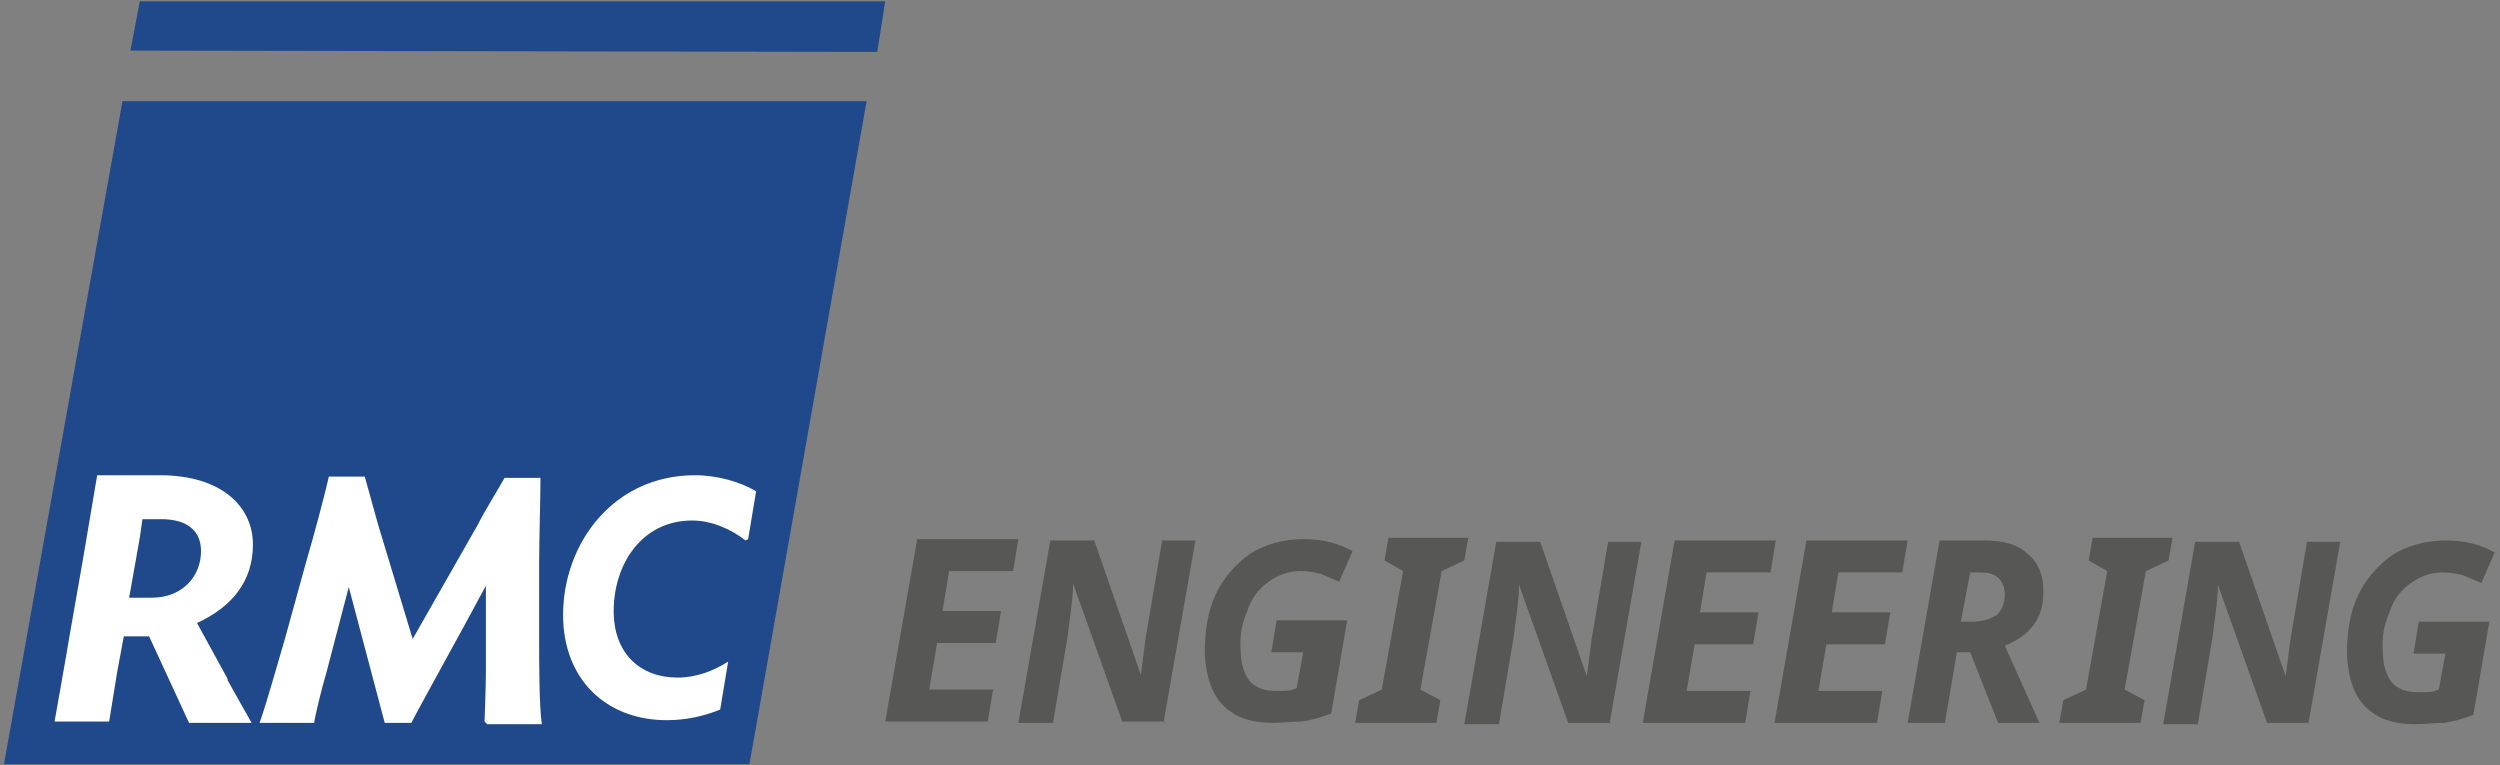 <svg xmlns="http://www.w3.org/2000/svg" id="Corporate_V" data-name="Corporate V" viewBox="0 0 187.8 57.5"><rect x="0" y="0" width="187.8" height="57.5" fill="#808080" stroke="none"/><defs><style>      .cls-1 {        fill: #20498b;      }      .cls-1, .cls-2, .cls-3 {        stroke-width: 0px;      }      .cls-2 {        fill: #575755;      }      .cls-3 {        fill: #fff;      }    </style></defs><polygon class="cls-3" points="56 56.7 2.4 56.7 6.5 33.9 60 33.9 56 56.7"></polygon><g><g><path class="cls-2" d="M74.1,54.2h-7.6s2.4-13.7,2.4-13.7h7.6s-.4,2.4-.4,2.4h-4.8s-.5,3-.5,3h4.4s-.4,2.4-.4,2.4h-4.4s-.6,3.5-.6,3.5h4.8s-.4,2.4-.4,2.4Z"></path><path class="cls-2" d="M87.5,54.2h-3.2s-3.7-10.4-3.7-10.4h0s0,.6,0,.6c-.1,1.3-.3,2.5-.4,3.4l-1.1,6.5h-2.6s2.4-13.7,2.4-13.7h3.3s3.5,10.1,3.5,10.1h0c.2-1.4.3-2.6.5-3.6l1.1-6.5h2.5s-2.4,13.7-2.4,13.7Z"></path><path class="cls-2" d="M96.1,46.6h5.1s-1.2,7-1.2,7c-.8.3-1.5.5-2.2.6-.7,0-1.4.1-2.2.1-1.6,0-2.8-.4-3.7-1.3-.9-.9-1.3-2.2-1.4-3.9,0-1.6.2-3.1.8-4.4.6-1.3,1.5-2.3,2.6-3.1,1.1-.7,2.5-1.1,4-1.1s2.6.3,3.7.9l-1,2.3c-.5-.2-.9-.4-1.4-.6-.5-.1-.9-.2-1.5-.2-.9,0-1.7.3-2.4.8-.7.5-1.3,1.2-1.6,2.2-.4.9-.6,1.9-.5,3,0,1,.3,1.8.7,2.3.5.5,1.1.7,2,.7s1,0,1.5-.2l.5-2.7h-2.4s.4-2.4.4-2.4Z"></path><path class="cls-2" d="M107.8,54.3h-6s.3-1.7.3-1.7l1.7-.8,1.6-8.9-1.4-.8.3-1.7h6s-.3,1.7-.3,1.7l-1.7.8-1.6,8.9,1.5.8-.3,1.7Z"></path><path class="cls-2" d="M121,54.3h-3.2s-3.7-10.4-3.7-10.4h0s0,.6,0,.6c-.1,1.3-.3,2.5-.4,3.4l-1.1,6.5h-2.6s2.4-13.7,2.4-13.7h3.3s3.5,10.1,3.5,10.1h0c.2-1.4.3-2.6.5-3.6l1.1-6.5h2.5s-2.4,13.7-2.4,13.7Z"></path><path class="cls-2" d="M131,54.3h-7.6s2.4-13.7,2.4-13.7h7.6s-.4,2.4-.4,2.4h-4.8s-.5,3-.5,3h4.4s-.4,2.4-.4,2.4h-4.4s-.6,3.5-.6,3.5h4.8s-.4,2.4-.4,2.4Z"></path><path class="cls-2" d="M140.9,54.3h-7.6s2.4-13.7,2.4-13.7h7.6s-.4,2.4-.4,2.4h-4.8s-.5,3-.5,3h4.4s-.4,2.4-.4,2.4h-4.4s-.6,3.5-.6,3.5h4.8s-.4,2.4-.4,2.4Z"></path><path class="cls-2" d="M147,49l-.9,5.3h-2.8s2.4-13.7,2.4-13.7h3.3c1.5,0,2.6.3,3.3,1,.8.6,1.2,1.6,1.2,2.8,0,1-.2,1.8-.7,2.5-.5.7-1.2,1.2-2.2,1.6l2.6,5.8h-3.1s-2.1-5.3-2.1-5.3h-1.1ZM147.4,46.7h.7c.8,0,1.4-.2,1.9-.5.4-.4.6-.9.6-1.6,0-.5-.2-.9-.5-1.2s-.8-.4-1.4-.4h-.7s-.7,3.7-.7,3.7Z"></path><path class="cls-2" d="M160.7,54.3h-6s.3-1.7.3-1.7l1.7-.8,1.6-8.9-1.4-.8.3-1.7h6s-.3,1.7-.3,1.7l-1.7.8-1.6,8.9,1.5.8-.3,1.7Z"></path><path class="cls-2" d="M173.5,54.3h-3.2s-3.7-10.4-3.7-10.4h0s0,.6,0,.6c-.1,1.3-.3,2.5-.4,3.4l-1.1,6.5h-2.6s2.4-13.7,2.4-13.7h3.3s3.5,10.1,3.5,10.1h0c.2-1.4.3-2.6.5-3.6l1.1-6.5h2.5s-2.4,13.7-2.4,13.7Z"></path><path class="cls-2" d="M181.9,46.7h5.1s-1.2,7-1.2,7c-.8.3-1.5.5-2.2.6-.7,0-1.4.1-2.2.1-1.6,0-2.8-.4-3.7-1.3-.9-.9-1.3-2.2-1.4-3.9,0-1.6.2-3.1.8-4.4.6-1.3,1.5-2.3,2.6-3.1,1.1-.7,2.5-1.1,4-1.1s2.6.3,3.7.9l-1,2.3c-.5-.2-.9-.4-1.4-.6-.5-.1-.9-.2-1.5-.2-.9,0-1.7.3-2.4.8-.7.5-1.3,1.2-1.6,2.2-.4.9-.6,1.9-.5,3,0,1,.3,1.8.7,2.3.5.5,1.1.7,2,.7s1,0,1.5-.2l.5-2.7h-2.4s.4-2.4.4-2.4Z"></path></g><g><g><path class="cls-1" d="M12,39c-.7,0-.8,0-1.3,0l-.2,1.4-.8,4.5h1.7c2.3,0,3.7-1.6,3.7-3.5,0-1.5-1-2.4-3-2.4Z"></path><path class="cls-1" d="M9.2,7.6L.3,57.4h56s8.8-49.8,8.8-49.8H9.2ZM17.1,51.1c.6,1.1,1.3,2.3,1.8,3.2h-4.7s-3-6.5-3-6.5h-.4s-1.5,0-1.5,0l-.5,2.7s-.6,3.7-.6,3.7h-4.1s1.1-6.2,1.1-6.3l1-5.7s1.1-6.5,1.1-6.5c.9,0,3.5,0,4.7,0,4.7,0,7,2.4,7,5.2s-1.6,4.7-4.2,5.9l2.3,4.2ZM36.4,54.2s.1-2.7.1-3.7v-6.5c-1.6,3-5.1,9.3-5.6,10.3h-2s-2.7-10.2-2.7-10.2l-1.7,6.5c-.3,1-.8,3-.9,3.7h-4.1c.5-1.4,1.4-4.6,1.9-6.3l1.6-5.8c.5-1.7,1.4-5,1.7-6.4h2.7s1,3.6,1,3.6l2.6,8.6,4.9-8.6c.5-1,1.5-2.6,2-3.5h2.7c0,1.5-.1,4.7-.1,6.4v5.8c0,1.7,0,4.9.2,6.3h-4.1ZM56,40.6c-1-.8-2.5-1.5-4-1.5-3.8,0-5.9,3.3-5.9,6.8,0,3.2,2,5,4.8,5,1.4,0,2.7-.5,3.8-1.2l-.6,3.6c-1.2.5-2.6.8-4,.8-4.6,0-7.8-3.1-7.8-7.9,0-5.4,3.8-10.5,9.9-10.5,1.7,0,3.4.5,4.6,1.2l-.6,3.6Z"></path></g><polygon class="cls-1" points="65.9 3.9 9.8 3.8 10.5 .1 66.5 .1 65.9 3.9"></polygon></g></g></svg>